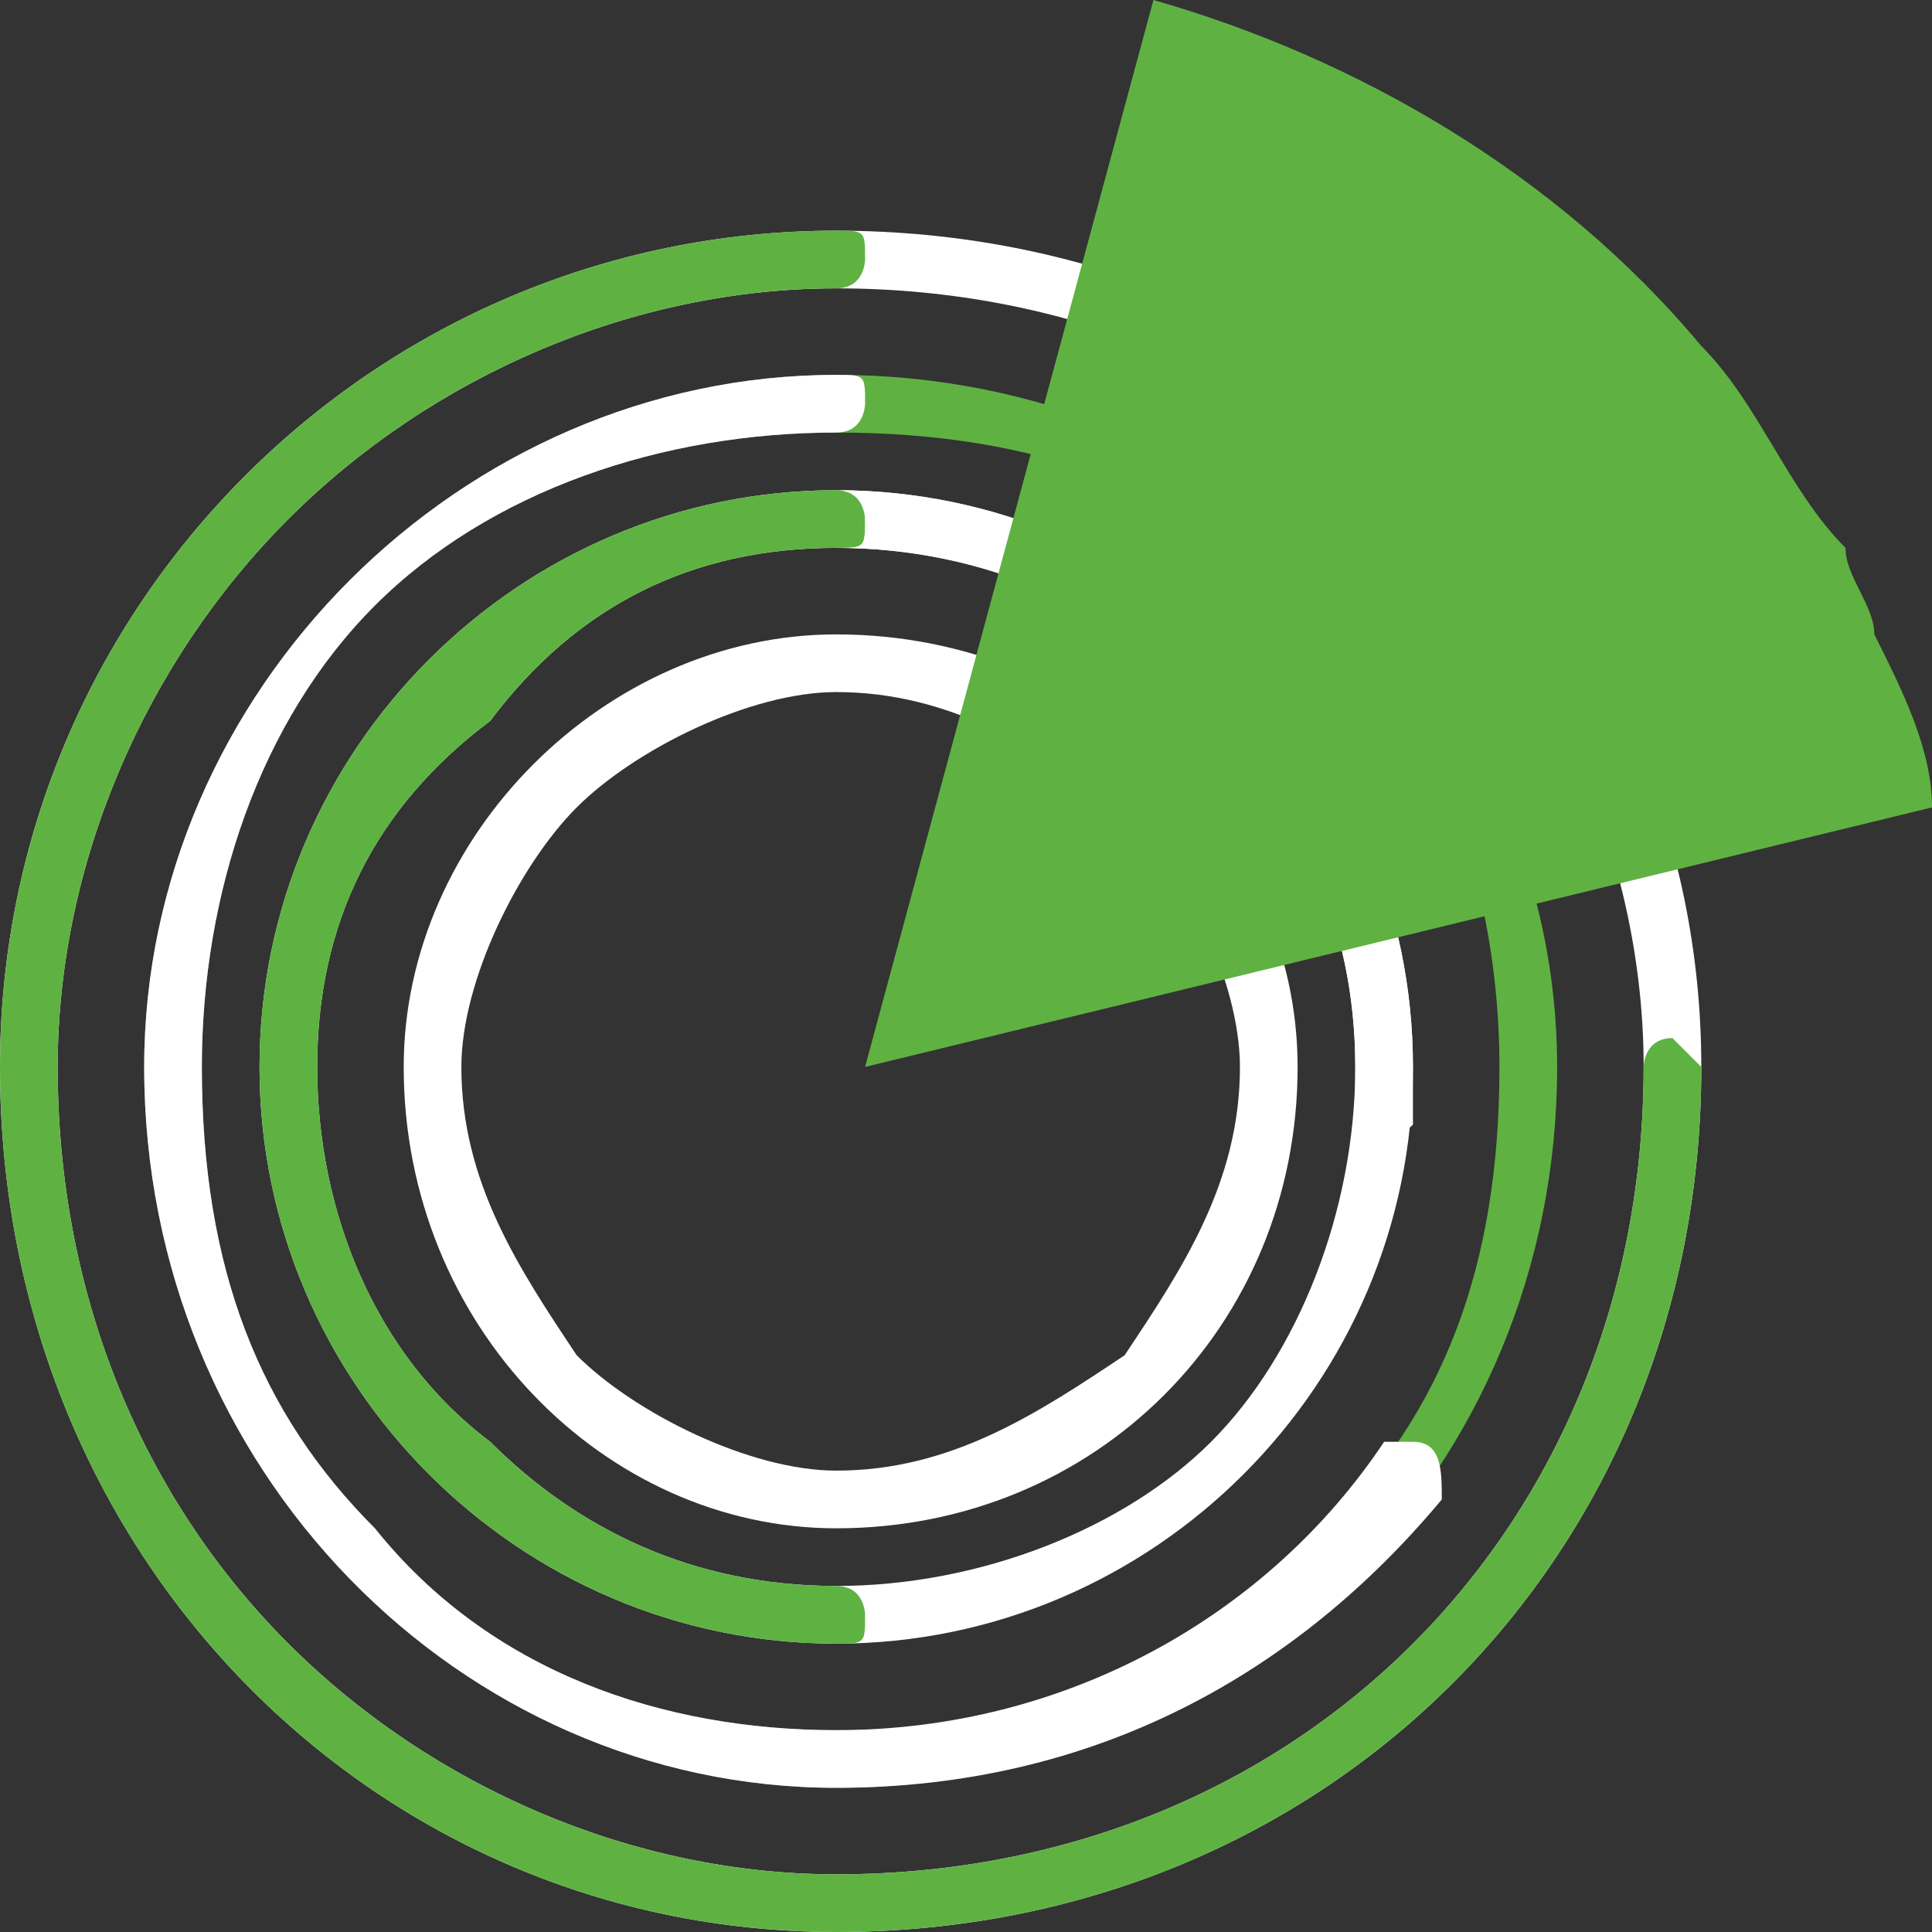<?xml version="1.0" encoding="UTF-8"?>
<!DOCTYPE svg PUBLIC "-//W3C//DTD SVG 1.1//EN" "http://www.w3.org/Graphics/SVG/1.1/DTD/svg11.dtd">
<!-- Creator: CorelDRAW X8 -->
<svg xmlns="http://www.w3.org/2000/svg" xml:space="preserve" width="54px" height="54px" version="1.1" viewBox="0 0 67 67" xmlns:xlink="http://www.w3.org/1999/xlink">
 <rect x="0" y="0" width="67" height="67" fill="#333333" stroke="none"/>
 <defs>
  <style type="text/css">
   <![CDATA[
    .fil4 {fill:#5FB242}
    .fil3 {fill:white}
    .fil1 {fill:#5EB241;fill-rule:nonzero}
    .fil2 {fill:#5FB242;fill-rule:nonzero}
    .fil0 {fill:white;fill-rule:nonzero}
   ]]>
  </style>
 </defs>
 <g>
  <path class="fil0" d="M15 37l1 0c0,4 2,7 4,10 2,2 6,4 9,4 4,0 7,-2 10,-4 2,-3 4,-6 4,-10 0,-3 -2,-7 -4,-9 -3,-2 -6,-4 -10,-4 -3,0 -7,2 -9,4 -2,2 -4,6 -4,9l-2 0c0,-8 7,-15 15,-15 9,0 16,7 16,15 0,9 -7,16 -16,16 -8,0 -15,-7 -15,-16l1 0z"/>
  <path class="fil0" d="M10 37l1 0c0,5 2,10 6,13 3,3 7,5 12,5 5,0 10,-2 13,-5 3,-3 5,-8 5,-13 0,-5 -2,-9 -5,-12 -3,-4 -8,-6 -13,-6 -5,0 -9,2 -12,6 -4,3 -6,7 -6,12l-2 0c0,-11 9,-20 20,-20 11,0 20,9 20,20 0,11 -9,20 -20,20 -11,0 -20,-9 -20,-20l1 0z"/>
  <path class="fil1" d="M29 19c-5,0 -9,2 -12,6 -4,3 -6,7 -6,12 0,5 2,10 6,13 3,3 7,5 12,5 1,0 1,1 1,1 0,1 0,1 -1,1 -11,0 -20,-9 -20,-20 0,-11 9,-20 20,-20 1,0 1,1 1,1 0,1 0,1 -1,1z"/>
  <path class="fil2" d="M6 37l1 0c0,7 2,12 6,16 4,5 10,7 16,7 7,0 12,-2 17,-7 4,-4 6,-9 6,-16 0,-6 -2,-12 -6,-16 -5,-4 -10,-6 -17,-6 -6,0 -12,2 -16,6 -4,4 -6,10 -6,16l-2 0c0,-13 11,-24 24,-24 14,0 25,11 25,24 0,14 -11,25 -25,25 -13,0 -24,-11 -24,-25l1 0z"/>
  <path class="fil0" d="M29 15c-6,0 -12,2 -16,6 -4,4 -6,10 -6,16 0,7 2,12 6,16 4,5 10,7 16,7 8,0 15,-4 19,-10 0,0 1,0 1,0 1,0 1,1 1,2 -5,6 -12,10 -21,10 -13,0 -24,-11 -24,-25 0,-13 11,-24 24,-24 1,0 1,0 1,1 0,0 0,1 -1,1z"/>
  <path class="fil0" d="M1 37l1 0c0,8 3,15 8,20 5,5 12,8 19,8 8,0 15,-3 20,-8 5,-5 8,-12 8,-20 0,-7 -3,-14 -8,-19 -5,-5 -12,-8 -20,-8 -7,0 -14,3 -19,8 -5,5 -8,12 -8,19l-2 0c0,-16 13,-29 29,-29 17,0 30,13 30,29 0,17 -13,30 -30,30 -16,0 -29,-13 -29,-30l1 0z"/>
  <path class="fil2" d="M29 10c-7,0 -14,3 -19,8 -5,5 -8,12 -8,19 0,8 3,15 8,20 5,5 12,8 19,8 8,0 15,-3 20,-8 5,-5 8,-12 8,-20 0,0 0,-1 1,-1 0,0 1,1 1,1 0,17 -13,30 -30,30 -16,0 -29,-13 -29,-30 0,-16 13,-29 29,-29 1,0 1,0 1,1 0,0 0,1 -1,1z"/>
  <path class="fil3" d="M47 40c1,0 2,-1 2,-1 0,-1 0,-1 0,-2 0,-11 -9,-20 -20,-20l0 0 0 0c1,0 1,1 1,1 0,1 0,1 -1,1 5,0 10,2 13,6 3,3 5,7 5,12 0,1 0,2 0,3zm-18 -23c-11,0 -20,9 -20,20 0,-11 9,-20 20,-20zm-20 20l0 0 0 0z"/>
  <path class="fil4" d="M40 0l-10 37 37 -9c0,-2 -1,-4 -2,-6 0,-1 -1,-2 -1,-3 -2,-2 -3,-5 -5,-7 -5,-6 -12,-10 -19,-12z"/>
 </g>
</svg>
